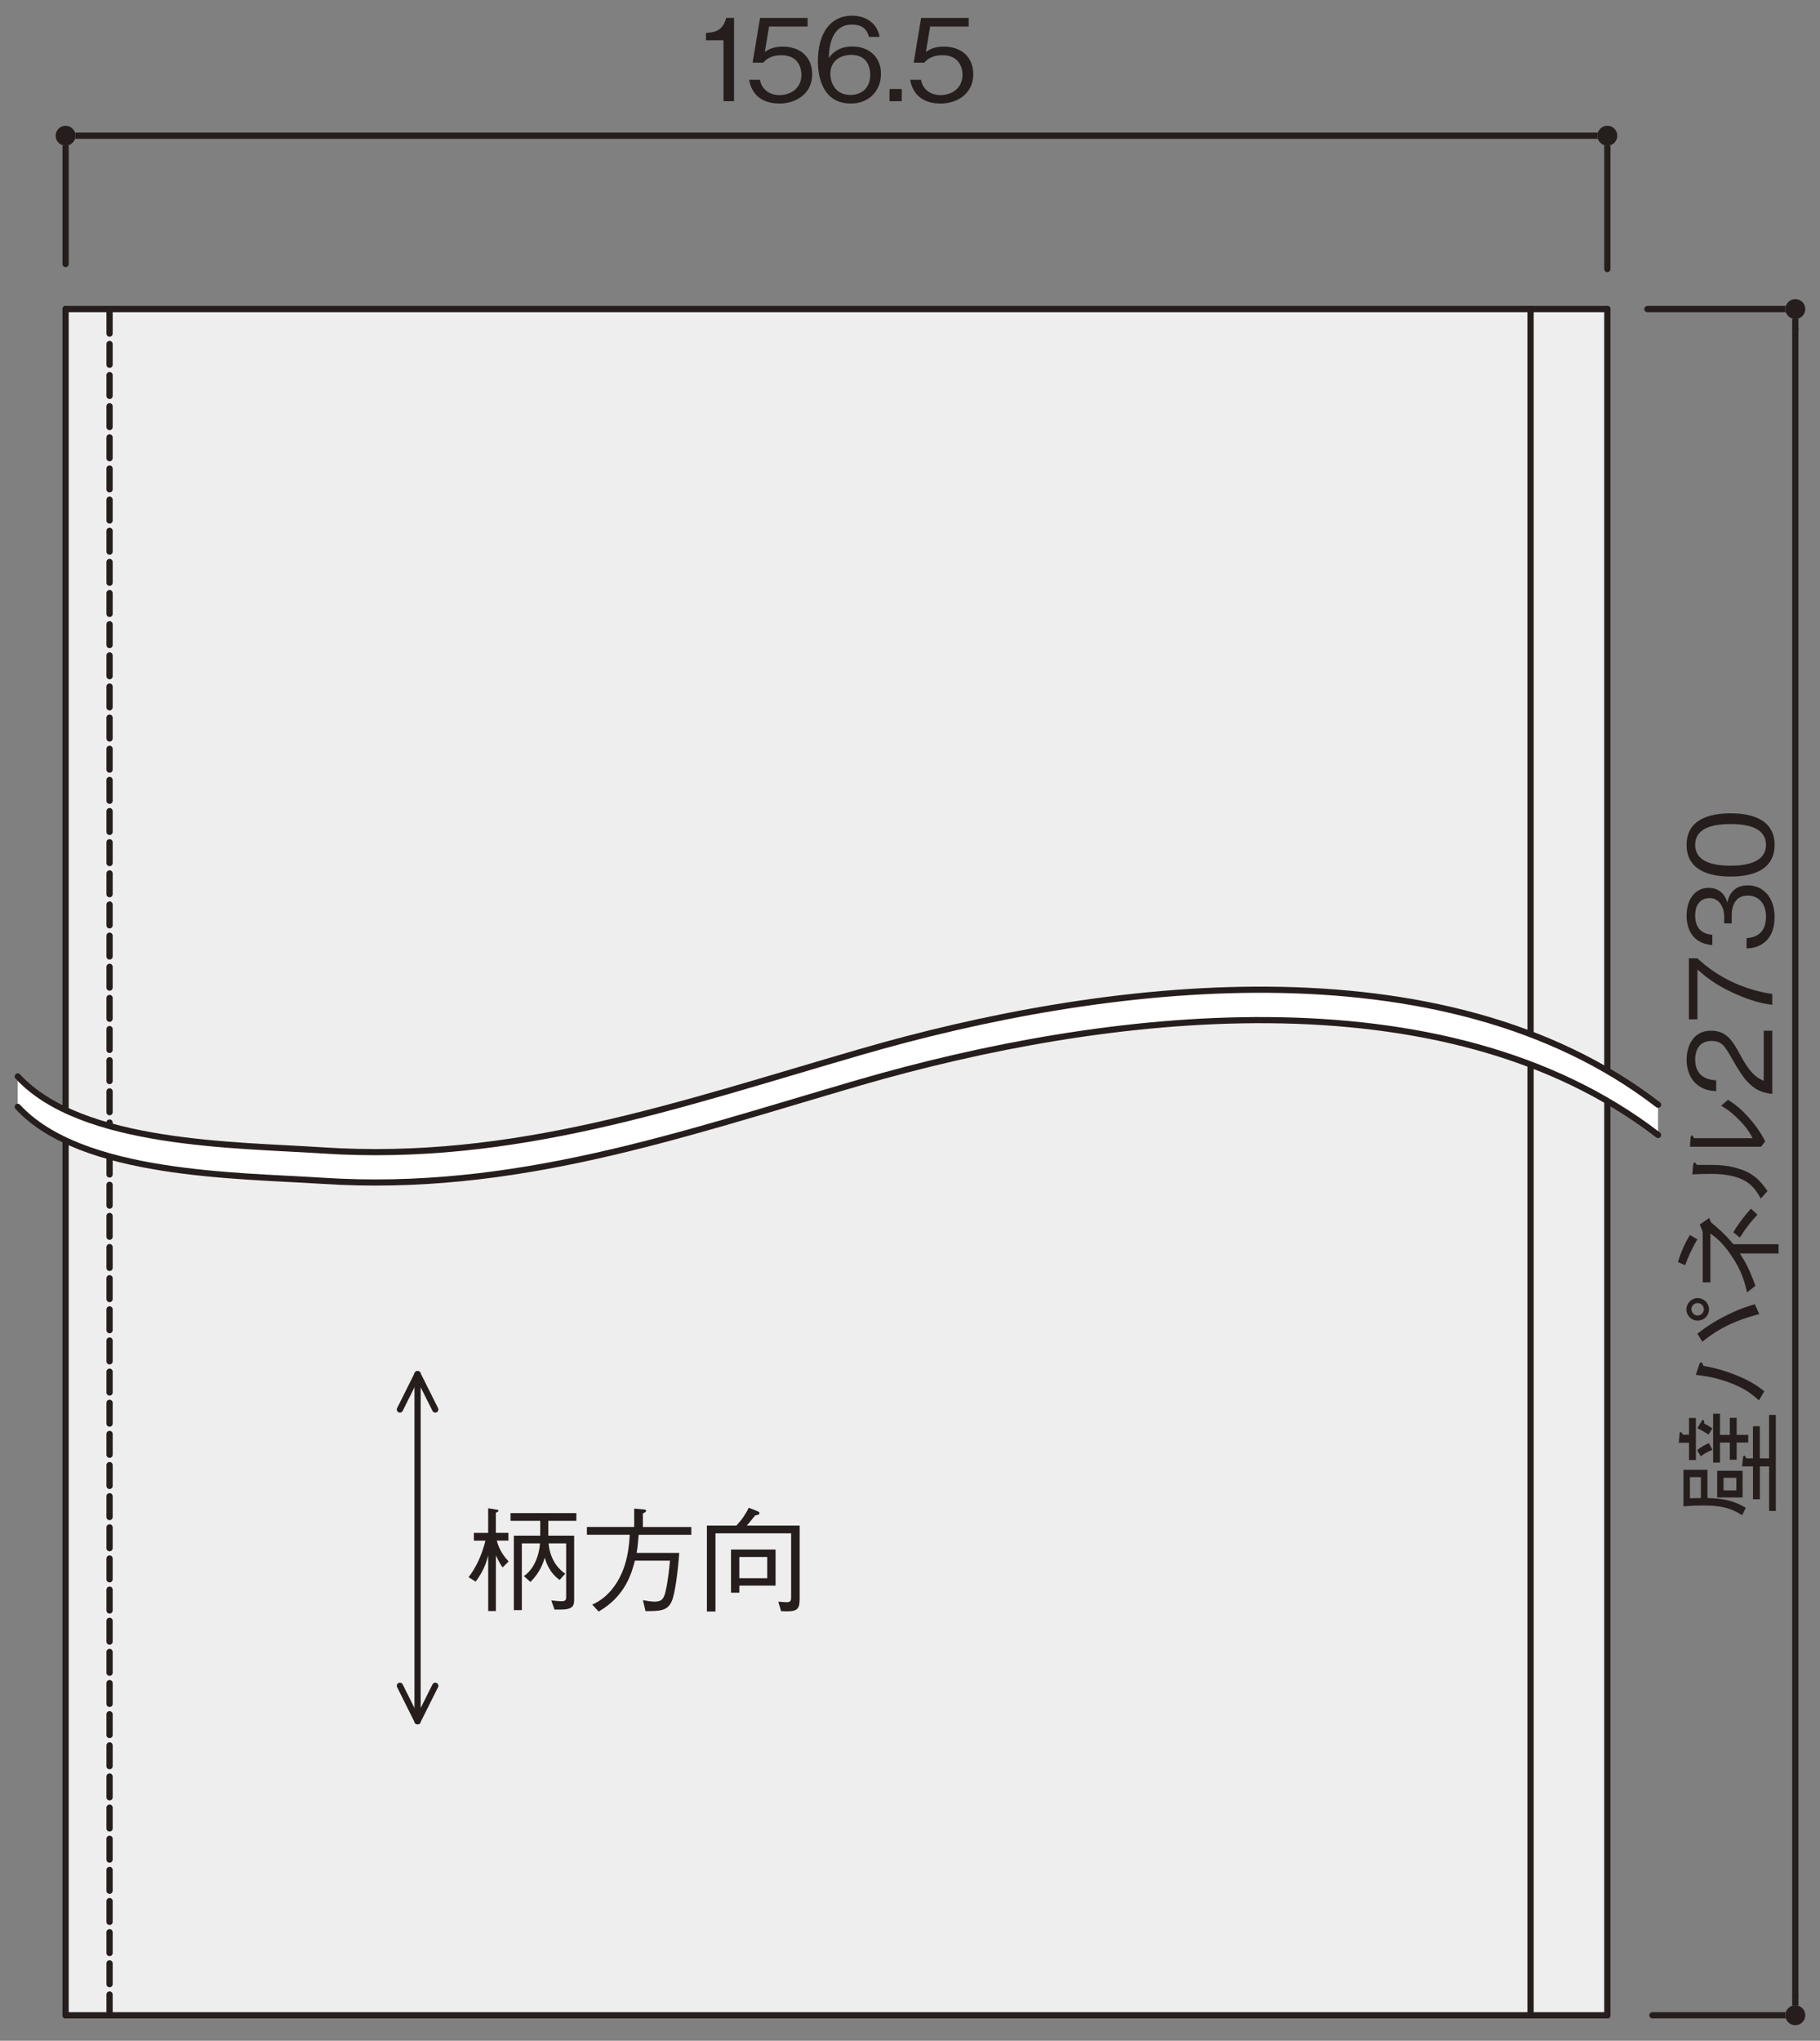 <?xml version="1.0" encoding="UTF-8"?>
<svg xmlns="http://www.w3.org/2000/svg" version="1.1" viewBox="0 0 446 500">
  <rect x="0" y="0" width="446" height="500" fill="#808080" stroke="none"/>
  <defs>
    <style>
      .cls-1 {
        stroke-dasharray: 5.09 2.54;
      }

      .cls-1, .cls-2, .cls-3, .cls-4 {
        fill: none;
        stroke: #251e1c;
        stroke-linecap: round;
        stroke-linejoin: round;
      }

      .cls-1, .cls-2, .cls-4 {
        stroke-width: 1.53px;
      }

      .cls-3 {
        stroke-width: 1.51px;
      }

      .cls-5 {
        fill: #251e1c;
      }

      .cls-6 {
        fill: #fff;
      }

      .cls-4 {
        stroke-dasharray: .05 .14;
      }

      .cls-7 {
        fill: #acabab;
        fill-rule: evenodd;
      }

      .cls-8 {
        fill: #eee;
      }
    </style>
  </defs>
  <!-- Generator: Adobe Illustrator 28.7.1, SVG Export Plug-In . SVG Version: 1.2.0 Build 142)  -->
  <g>
    <g id="_レイヤー_1" data-name="レイヤー_1">
      <g>
        <rect class="cls-6" x="16.07" y="75.72" width="377.82" height="418.04"/>
        <rect class="cls-8" x="16.07" y="75.72" width="377.82" height="418.04"/>
        <g id="LINE">
          <line class="cls-2" x1="16.07" y1="493.76" x2="16.07" y2="75.72"/>
        </g>
        <g id="LINE-2" data-name="LINE">
          <line class="cls-2" x1="16.07" y1="493.76" x2="393.89" y2="493.76"/>
        </g>
        <g id="LINE-3" data-name="LINE">
          <line class="cls-2" x1="393.89" y1="493.75" x2="393.89" y2="75.72"/>
        </g>
        <g id="LINE-4" data-name="LINE">
          <line class="cls-2" x1="393.89" y1="75.72" x2="16.07" y2="75.72"/>
        </g>
        <g id="LINE-5" data-name="LINE">
          <line class="cls-2" x1="375.07" y1="493.76" x2="375.07" y2="75.72"/>
          <line class="cls-1" x1="26.85" y1="493.76" x2="26.85" y2="75.72"/>
        </g>
        <g id="LINE-6" data-name="LINE">
          <g>
            <line class="cls-4" x1="102.33" y1="421.7" x2="102.33" y2="336.66"/>
            <line class="cls-4" x1="106.66" y1="345.33" x2="102.33" y2="336.66"/>
            <line class="cls-4" x1="98" y1="345.33" x2="102.33" y2="336.66"/>
            <line class="cls-4" x1="98" y1="413.03" x2="102.33" y2="421.7"/>
            <line class="cls-4" x1="106.66" y1="413.03" x2="102.33" y2="421.7"/>
          </g>
        </g>
        <g id="DIMENSION">
          <g id="BLOCK_x5F_RECORD">
            <g id="LINE-7" data-name="LINE">
              <line class="cls-2" x1="16.07" y1="64.69" x2="16.07" y2="33.55"/>
            </g>
            <g id="LINE-8" data-name="LINE">
              <line class="cls-2" x1="16.07" y1="33.25" x2="393.89" y2="33.25"/>
            </g>
            <g id="INSERT">
              <g id="BLOCK_x5F_RECORD-2" data-name="BLOCK_x5F_RECORD">
                <g id="HATCH">
                  <path class="cls-7" d="M18.52,33.25c0-1.36-1.1-2.45-2.45-2.45s-2.45,1.09-2.45,2.45,1.1,2.45,2.45,2.45,2.45-1.09,2.45-2.45h0Z"/>
                </g>
                <g id="CIRCLE">
                  <path class="cls-5" d="M18.52,33.25c0-1.35-1.1-2.45-2.45-2.45s-2.45,1.1-2.45,2.45,1.1,2.45,2.45,2.45,2.45-1.1,2.45-2.45h0Z"/>
                </g>
              </g>
            </g>
          </g>
        </g>
        <g id="DIMENSION-2" data-name="DIMENSION">
          <g id="BLOCK_x5F_RECORD-3" data-name="BLOCK_x5F_RECORD">
            <g id="LINE-9" data-name="LINE">
              <line class="cls-2" x1="393.89" y1="65.91" x2="393.89" y2="33.55"/>
            </g>
            <g id="INSERT-2" data-name="INSERT">
              <g id="BLOCK_x5F_RECORD-4" data-name="BLOCK_x5F_RECORD">
                <g id="HATCH-2" data-name="HATCH">
                  <path class="cls-7" d="M391.44,33.25c0,1.36,1.09,2.45,2.46,2.45s2.46-1.09,2.46-2.45-1.1-2.45-2.46-2.45-2.46,1.09-2.46,2.45h0Z"/>
                </g>
                <g id="CIRCLE-2" data-name="CIRCLE">
                  <path class="cls-5" d="M396.35,33.25c0-1.35-1.1-2.45-2.46-2.45s-2.46,1.1-2.46,2.45,1.1,2.45,2.46,2.45,2.46-1.1,2.46-2.45h0Z"/>
                </g>
              </g>
            </g>
          </g>
        </g>
        <g id="DIMENSION-3" data-name="DIMENSION">
          <g id="BLOCK_x5F_RECORD-5" data-name="BLOCK_x5F_RECORD">
            <g id="LINE-10" data-name="LINE">
              <line class="cls-2" x1="404.93" y1="493.75" x2="439.68" y2="493.75"/>
            </g>
            <g id="LINE-11" data-name="LINE">
              <line class="cls-2" x1="403.7" y1="75.72" x2="439.68" y2="75.72"/>
            </g>
            <g id="LINE-12" data-name="LINE">
              <line class="cls-2" x1="439.95" y1="488.85" x2="439.95" y2="80.62"/>
            </g>
            <g id="INSERT-3" data-name="INSERT">
              <g id="BLOCK_x5F_RECORD-6" data-name="BLOCK_x5F_RECORD">
                <g id="LINE-13" data-name="LINE">
                  <line class="cls-2" x1="439.95" y1="491.3" x2="439.95" y2="488.85"/>
                </g>
                <g id="HATCH-3" data-name="HATCH">
                  <path class="cls-7" d="M439.95,496.2c1.35,0,2.46-1.09,2.46-2.45s-1.1-2.45-2.46-2.45-2.46,1.1-2.46,2.45,1.1,2.45,2.46,2.45h0Z"/>
                </g>
                <g id="CIRCLE-3" data-name="CIRCLE">
                  <path class="cls-5" d="M442.41,493.75c0-1.35-1.1-2.45-2.46-2.45s-2.46,1.1-2.46,2.45,1.1,2.45,2.46,2.45,2.46-1.1,2.46-2.45h0Z"/>
                </g>
              </g>
            </g>
            <g id="INSERT-4" data-name="INSERT">
              <g id="BLOCK_x5F_RECORD-7" data-name="BLOCK_x5F_RECORD">
                <g id="LINE-14" data-name="LINE">
                  <line class="cls-2" x1="439.95" y1="78.16" x2="439.95" y2="80.62"/>
                </g>
                <g id="HATCH-4" data-name="HATCH">
                  <path class="cls-7" d="M439.95,73.26c-1.35,0-2.46,1.1-2.46,2.45s1.1,2.45,2.46,2.45,2.46-1.09,2.46-2.45-1.1-2.45-2.46-2.45h0Z"/>
                </g>
                <g id="CIRCLE-4" data-name="CIRCLE">
                  <path class="cls-5" d="M442.41,75.72c0-1.36-1.1-2.45-2.46-2.45s-2.46,1.1-2.46,2.45,1.1,2.45,2.46,2.45,2.46-1.1,2.46-2.45h0Z"/>
                </g>
              </g>
            </g>
          </g>
        </g>
        <g>
          <path class="cls-5" d="M177.3,24.8v-14.93h-4.3v-1.82c1.82-.11,4.08-.25,4.95-3.66h1.93v20.41h-2.57Z"/>
          <path class="cls-5" d="M190.98,25.36c-4.42,0-6.79-2.32-7.41-5.81h2.66c.42,2.43,2.43,3.75,4.75,3.75,2.88,0,5.42-1.73,5.42-5,0-.95-.34-4.78-4.95-4.78-1.26,0-3.24.31-4.39,1.84h-2.63l1.82-10.96h11.66v2.1h-9.45l-1.03,6.23c.73-.5,1.9-1.31,4.36-1.31,4.17,0,7.24,2.38,7.24,6.85s-3.72,7.1-8.05,7.1Z"/>
          <path class="cls-5" d="M208.48,25.36c-6.99,0-8.05-6.76-8.05-10.31,0-7.27,3.3-11.21,8.39-11.21,2.63,0,5.98,1.23,6.74,5.2h-2.63c-.2-.78-.78-3.02-4.11-3.02-5.39,0-5.65,6.12-5.73,8.19,1.03-1.45,2.77-2.82,5.81-2.82,3.66,0,6.99,2.24,6.99,6.71,0,4.05-2.85,7.27-7.41,7.27ZM212.26,14.99c-.87-1.15-2.32-1.54-3.72-1.54-2.57,0-5.06,1.48-5.06,4.61,0,2.07,1.12,5.2,4.92,5.2,2.91,0,4.86-1.87,4.86-4.95,0-.92-.2-2.26-1.01-3.33Z"/>
          <path class="cls-5" d="M217.98,24.8v-2.99h2.99v2.99h-2.99Z"/>
          <path class="cls-5" d="M230.45,25.36c-4.42,0-6.79-2.32-7.41-5.81h2.66c.42,2.43,2.43,3.75,4.75,3.75,2.88,0,5.42-1.73,5.42-5,0-.95-.34-4.78-4.95-4.78-1.26,0-3.24.31-4.39,1.84h-2.63l1.82-10.96h11.66v2.1h-9.45l-1.03,6.23c.73-.5,1.9-1.31,4.36-1.31,4.17,0,7.24,2.38,7.24,6.85s-3.72,7.1-8.05,7.1Z"/>
        </g>
        <g id="DIMENSION-4" data-name="DIMENSION">
          <g id="BLOCK_x5F_RECORD-8" data-name="BLOCK_x5F_RECORD">
            <g id="MTEXT">
              <g>
                <path class="cls-5" d="M415.58,357.71h-1.68v-4.23h-2.49l.17-2.16c.03-.2.06-.45.25-.45.22,0,.45.39.59.64h1.48v-4.09h1.68v10.28ZM418.41,367.03c2.41.08,5.8.17,9.41,2.41l-.92,1.82c-3-2.02-5.74-2.41-9.63-2.41-1.48,0-3.02.06-4.73.22v-8.96h5.88v6.92ZM414.12,361.91v5.18c1.01-.03,1.57-.06,2.69-.06v-5.12h-2.69ZM419.64,355.21c-.76.31-1.65.67-2.86,1.6l-.87-1.48c.92-.87,2.13-1.43,2.86-1.76l.87,1.65ZM417.62,348.77c1.04.56,1.37.76,2.02,1.2l-.98,1.51c-.92-.64-1.6-1.04-2.72-1.54l1.04-1.74c.08-.11.22-.31.36-.31.28,0,.28.36.28.87ZM421.49,351.55h2.41v-4.17h1.68v4.17h2.83v1.88h-2.83v4.23h-1.68v-4.23h-2.41v4.9h-1.68v-11.96h1.68v5.18ZM427.03,366.89h-6.22v-6.55h6.22v6.55ZM422.36,362.07v3.08h3.14v-3.08h-3.14ZM435.18,370.19h-1.65v-10.92h-2.27v8.06h-1.68v-8.06h-2.69l.25-2.18c.03-.17.06-.45.25-.45.25,0,.39.31.56.67h1.62v-7.87h1.68v7.87h2.27v-10.64h1.65v23.52Z"/>
                <path class="cls-5" d="M416.03,323.55c-1.57,0-2.77-1.23-2.77-2.74s1.23-2.77,2.77-2.77,2.77,1.26,2.77,2.77-1.18,2.74-2.77,2.74ZM416,319.26c-.87,0-1.51.67-1.51,1.51s.7,1.54,1.51,1.54c.87,0,1.54-.76,1.54-1.51,0-.84-.64-1.54-1.54-1.54ZM431.04,343.09c-1.6-1.4-3.3-2.88-7.2-4.34-3.56-1.32-6.19-1.65-8.26-1.9l.81-2.46c.14-.39.25-.62.45-.62.28,0,.42.36.59.87,1.54.28,3.36.64,5.77,1.46,5.35,1.79,7.76,3.67,9.16,4.76l-1.32,2.24ZM415.94,326.77c1.76-1.34,3.7-2.8,7.31-4.59,3.36-1.65,5.26-2.18,6.78-2.63l1.09,2.41c-2.83.76-8.6,2.3-13.94,6.78l-1.23-1.96Z"/>
                <path class="cls-5" d="M411.21,309.21c.81-2.94,2.18-5.43,2.91-6.64l1.82,1.09c-1.43,2.38-2.35,4.59-3,6.33l-1.74-.78ZM426.36,307.09c1.46,2.27,2.35,3.89,3.81,7.95l-2.04,1.6c-.62-2.58-1.32-5.38-3.98-9.21-2.18-3.16-3.86-4.4-5.01-5.21v11.96h-1.88v-12.26c0-.36-.62-1.65-.73-1.9l2.32-1.6c.34.9.36,1.01.73,1.32,1.46,1.2,3.22,2.69,5.18,5.1h11.09v2.27h-9.49ZM424.76,301.91c1.2-2.07,3.14-4.51,4.31-5.77l1.6,1.46c-1.09,1.18-2.52,2.72-4.31,5.63l-1.6-1.32Z"/>
                <path class="cls-5" d="M414.12,280.96l.17-2.24c.03-.28.11-.53.28-.53s.22.08.59.67h14.34c-.7-1.29-1.46-2.66-3.58-4.73-1.9-1.9-3.16-2.63-4.14-3.22l1.68-1.46c1.4.92,2.97,1.96,5.26,4.56,2.21,2.55,3.11,4.23,3.86,5.63l-1.04,1.32h-17.42ZM431.48,293.65c-1.57-2.83-3.56-6.05-12.35-6.05-1.71,0-3.36.08-4.42.14l.2-2.3c.03-.11.06-.62.34-.62.14,0,.2.06.59.59,5.24-.06,6.83.08,8.79.53,5.12,1.18,6.78,3.44,8.51,5.88l-1.65,1.82Z"/>
                <path class="cls-5" d="M434.31,268c-4.87-.42-6.92-3.42-9.83-8.54-1.74-3.05-2.49-4.42-5.07-4.42-3.22,0-4,2.63-4,4.54,0,4.82,4.06,5.04,5.15,5.1v2.66c-1.18-.08-3.16-.2-4.93-1.82-2.16-1.93-2.32-4.87-2.32-5.88,0-2.91,1.34-7.11,5.96-7.11,3.61,0,5.15,2.1,7.14,5.85,2.74,5.15,4.51,5.85,5.8,6.41v-12.26h2.1v15.48Z"/>
                <path class="cls-5" d="M434.31,243.53v2.66c-3.44-.39-6.72-1.6-9.86-3.05-4.23-1.99-6.22-3.67-8.48-5.6v12.21h-2.1v-14.95h2.1c5.04,4.76,11.48,7.7,18.34,8.74Z"/>
                <path class="cls-5" d="M434.87,224.66c0,2.35-.59,4.9-2.77,6.44-1.57,1.12-3.02,1.2-4.09,1.29v-2.55c1.06-.08,4.76-.34,4.76-5.24,0-3.44-1.99-5.18-4.48-5.18-2.97,0-3.92,2.46-3.92,4.65v2.16h-1.85v-1.82c0-1.57-.87-4.37-3.58-4.37-1.57,0-3.53.9-3.53,4.31,0,1.34.34,2.74,1.4,3.64,1.01.84,2.02.95,2.8,1.04v2.52c-4.96-.39-6.3-4.09-6.3-7.22,0-4.09,2.18-6.8,5.35-6.8,3.47,0,4.34,2.69,4.62,3.56.31-1.15,1.06-4.17,5.04-4.17,3.64,0,6.55,2.83,6.55,7.76Z"/>
                <path class="cls-5" d="M434.87,207c0,6.27-5.63,7.76-10.78,7.76s-10.78-1.48-10.78-7.76,5.68-7.73,10.78-7.73,10.78,1.46,10.78,7.73ZM415.41,207c0,4,4.09,5.1,8.68,5.1s8.68-1.18,8.68-5.1-3.92-5.1-8.68-5.1-8.68,1.15-8.68,5.1Z"/>
              </g>
            </g>
          </g>
        </g>
        <g>
          <path class="cls-5" d="M123.2,384.05c-.5-.67-.62-.81-1.68-2.94v13.61h-1.88v-13.61c-.53,1.99-1.26,3.97-3.08,6.4l-1.74-1.09c1.85-2.35,3.28-5.48,4.14-8.95h-2.83v-1.9h3.5v-6.04l2.16.36c.14.03.36.06.36.22,0,.28-.39.42-.64.5v4.95h3.08v1.9h-2.86c.67,2.52,1.96,4.08,2.91,5.09l-1.46,1.48ZM134.37,372.61v3.63h6.33v15.43c0,1.54-.03,2.68-3.28,2.68h-1.54l-.78-2.24c1.34.14,1.88.2,2.55.2,1.06,0,1.09-.48,1.09-1.09v-13.08h-4.31c.42,4.64,3.11,6.79,4.09,7.41l-1.37,1.54c-2.58-1.79-3.39-4.53-3.67-5.45-.36,1.31-1.18,3.66-3.5,5.95l-1.6-1.45c2.21-1.45,3.7-4.58,3.95-8h-4.45v16.35h-1.96v-18.25h6.47v-3.63h-7.28v-1.9h16.13v1.9h-6.86Z"/>
          <path class="cls-5" d="M156.51,376.02c-.2,2.49-.28,3.19-.5,4.45h10.44c-.36,5.09-1.09,10.09-1.79,11.74-1.06,2.49-2.88,2.52-6.47,2.52l-.64-2.68c.87.17,1.99.36,2.88.36,1.96,0,2.3-.98,2.69-2.6.62-2.66.92-5.95,1.06-7.44h-8.6c-.73,2.8-2.21,8.64-8.88,12.47l-1.57-1.71c3.42-1.48,5.85-4.47,7.31-7.88,1.54-3.58,1.76-7.27,1.88-9.23h-10.5v-1.9h11.59v-4.5l2.35.2c.14,0,.59.06.59.31,0,.22-.25.42-.81.67v3.33h11.87v1.9h-12.91Z"/>
          <path class="cls-5" d="M191.4,394.73l-.67-2.32c1.26.11,1.65.14,2.13.14.92,0,1.01-.5,1.01-1.23v-15.65h-18.54v19.15h-2.1v-21.05h7.22c1.51-1.59,2.32-2.96,3.05-4.36l2.04.81c.34.14.56.22.56.5,0,.33-.11.36-1.06.59-1.18,1.48-1.62,1.98-2.04,2.46h12.96v17.89c0,2.94-.76,3.27-4.56,3.08ZM181.18,388.49v1.73h-2.04v-10.57h10.92v8.83h-8.88ZM188.01,381.47h-6.83v5.2h6.83v-5.2Z"/>
        </g>
        <path class="cls-6" d="M406.31,270.67c-52.72-40.68-136.22-30.17-195.63-12.87-44.38,12.87-84.71,27.16-131.71,24.05-20.76-1.39-59.06-1.18-74.63-18.12v7.47c15.57,16.91,53.87,16.76,74.63,18.12,47,3.07,87.33-11.15,131.71-24.09,59.41-17.23,142.9-27.77,195.63,12.87v-7.43Z"/>
        <path class="cls-3" d="M4.35,271.18c15.57,16.91,53.87,16.76,74.63,18.12,47,3.07,87.33-11.15,131.71-24.09,59.41-17.23,142.9-27.77,195.63,12.87"/>
        <path class="cls-3" d="M4.35,263.73c15.57,16.94,53.87,16.73,74.63,18.12,47,3.11,87.33-11.19,131.71-24.05,59.41-17.3,142.9-27.81,195.63,12.87"/>
      </g>
    </g>
  </g>
</svg>